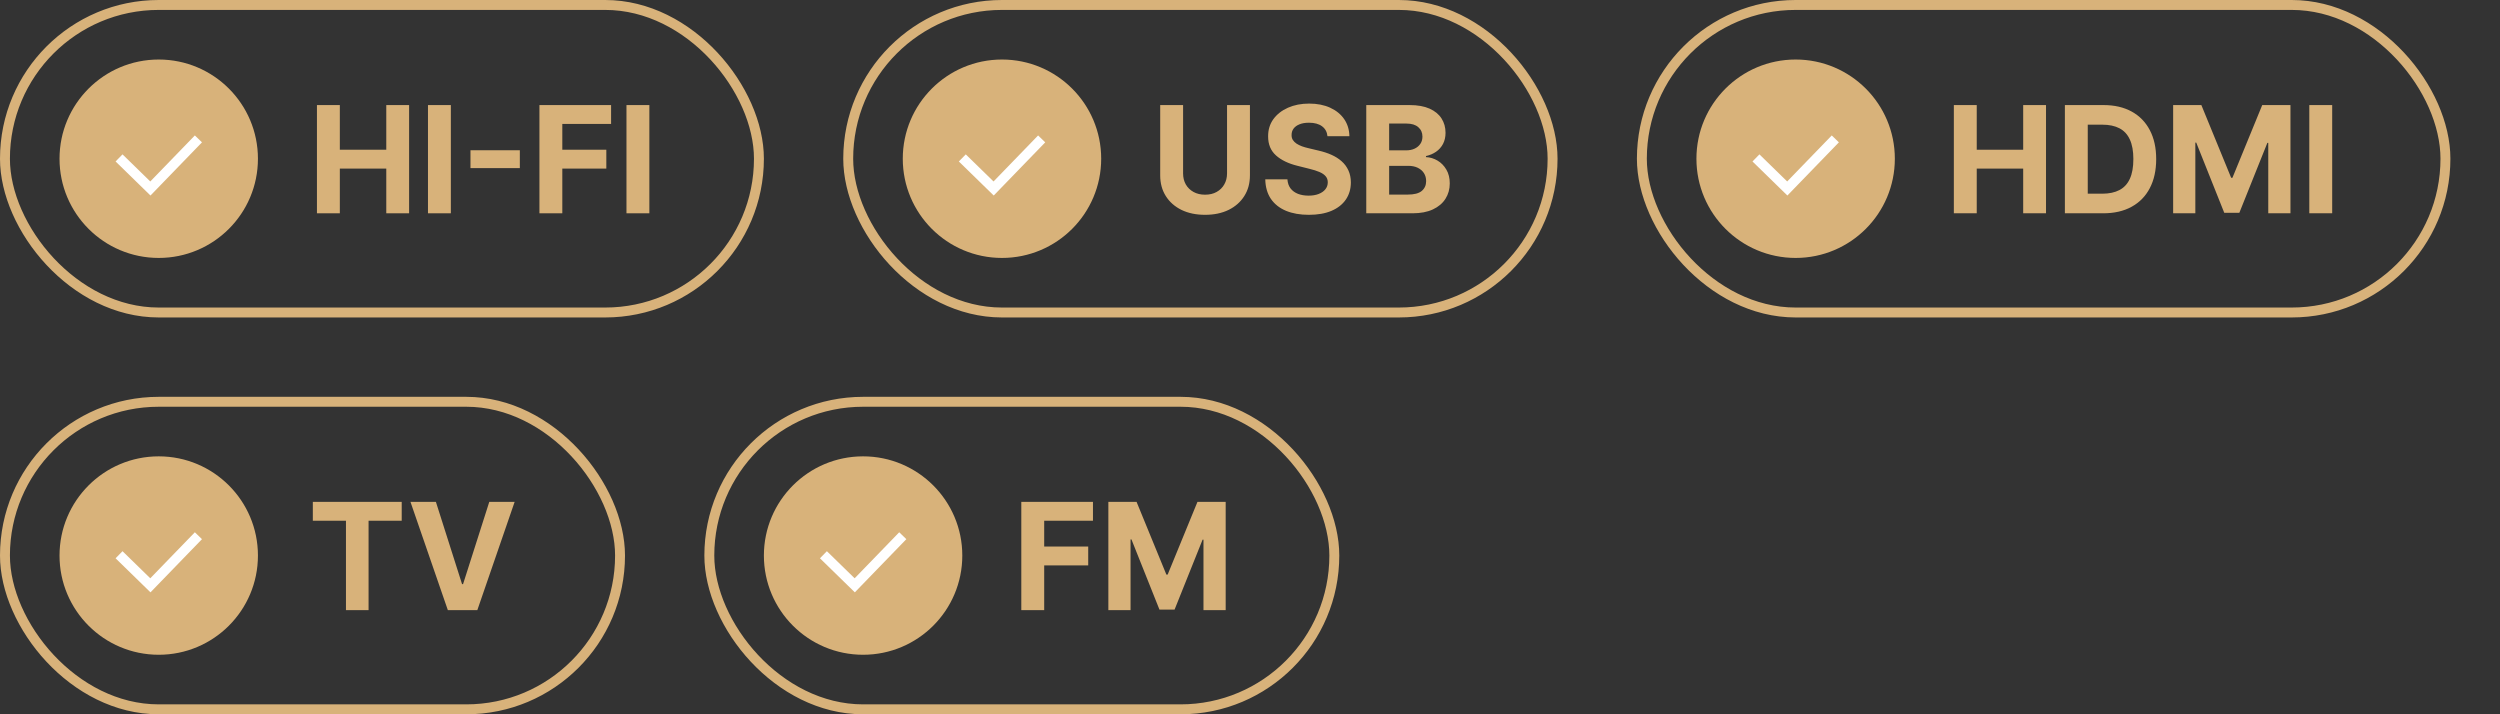 <?xml version="1.0" encoding="UTF-8"?> <svg xmlns="http://www.w3.org/2000/svg" width="252" height="72" viewBox="0 0 252 72" fill="none"><rect x="0" y="0" width="252" height="72" fill="#333333" stroke="none"/><rect x="0.5" y="0.5" width="76" height="31" rx="15.5" stroke="#D8B27A"></rect><circle cx="16" cy="16" r="10" fill="#D8B27A"></circle><path d="M12 15.918L15.158 19L20 14" stroke="white"></path><path d="M31.948 21.5V10.591H34.255V15.092H38.937V10.591H41.238V21.5H38.937V16.994H34.255V21.5H31.948ZM45.446 10.591V21.5H43.14V10.591H45.446ZM52.399 15.145V16.946H47.424V15.145H52.399ZM54.375 21.5V10.591H61.598V12.492H56.681V15.092H61.118V16.994H56.681V21.5H54.375ZM65.456 10.591V21.5H63.149V10.591H65.456Z" fill="#D8B27A"></path><rect x="85.5" y="0.5" width="71" height="31" rx="15.5" stroke="#D8B27A"></rect><circle cx="101" cy="16" r="10" fill="#D8B27A"></circle><path d="M97 15.918L100.158 19L105 14" stroke="white"></path><path d="M123.686 10.591H125.993V17.675C125.993 18.471 125.803 19.167 125.423 19.764C125.047 20.36 124.519 20.825 123.841 21.159C123.163 21.489 122.373 21.654 121.471 21.654C120.565 21.654 119.773 21.489 119.095 21.159C118.417 20.825 117.889 20.36 117.513 19.764C117.136 19.167 116.948 18.471 116.948 17.675V10.591H119.255V17.478C119.255 17.894 119.345 18.263 119.526 18.586C119.711 18.909 119.97 19.163 120.304 19.348C120.638 19.533 121.027 19.625 121.471 19.625C121.918 19.625 122.307 19.533 122.637 19.348C122.971 19.163 123.228 18.909 123.409 18.586C123.594 18.263 123.686 17.894 123.686 17.478V10.591ZM133.809 13.728C133.766 13.299 133.583 12.965 133.26 12.727C132.937 12.489 132.498 12.37 131.944 12.37C131.568 12.37 131.25 12.423 130.991 12.53C130.731 12.633 130.533 12.777 130.394 12.961C130.259 13.146 130.192 13.355 130.192 13.59C130.185 13.785 130.225 13.956 130.314 14.101C130.407 14.247 130.533 14.373 130.692 14.479C130.852 14.582 131.037 14.673 131.246 14.751C131.456 14.826 131.68 14.89 131.918 14.943L132.898 15.177C133.373 15.284 133.81 15.426 134.208 15.603C134.606 15.781 134.95 15.999 135.241 16.259C135.533 16.518 135.758 16.823 135.918 17.175C136.081 17.526 136.165 17.929 136.168 18.384C136.165 19.052 135.994 19.63 135.657 20.12C135.323 20.607 134.84 20.985 134.208 21.255C133.579 21.521 132.821 21.654 131.934 21.654C131.053 21.654 130.286 21.52 129.632 21.25C128.983 20.98 128.475 20.58 128.109 20.051C127.747 19.518 127.557 18.86 127.539 18.075H129.771C129.796 18.441 129.9 18.746 130.085 18.991C130.273 19.233 130.524 19.416 130.836 19.54C131.152 19.66 131.509 19.721 131.907 19.721C132.297 19.721 132.637 19.664 132.924 19.55C133.215 19.437 133.441 19.279 133.601 19.076C133.761 18.874 133.84 18.641 133.84 18.379C133.84 18.134 133.768 17.928 133.622 17.761C133.48 17.594 133.271 17.452 132.994 17.334C132.72 17.217 132.384 17.111 131.987 17.015L130.799 16.717C129.879 16.493 129.153 16.143 128.62 15.667C128.088 15.191 127.823 14.55 127.827 13.744C127.823 13.084 127.999 12.507 128.354 12.013C128.713 11.52 129.204 11.134 129.829 10.857C130.454 10.58 131.165 10.442 131.96 10.442C132.77 10.442 133.476 10.58 134.08 10.857C134.687 11.134 135.16 11.52 135.497 12.013C135.834 12.507 136.008 13.079 136.019 13.728H133.809ZM137.72 21.5V10.591H142.088C142.89 10.591 143.559 10.71 144.096 10.948C144.632 11.186 145.035 11.516 145.305 11.939C145.575 12.358 145.71 12.841 145.71 13.387C145.71 13.814 145.624 14.188 145.454 14.511C145.284 14.831 145.049 15.094 144.751 15.3C144.456 15.502 144.119 15.646 143.739 15.731V15.838C144.154 15.855 144.543 15.973 144.905 16.189C145.271 16.406 145.568 16.709 145.795 17.1C146.022 17.487 146.136 17.949 146.136 18.485C146.136 19.064 145.992 19.581 145.704 20.035C145.42 20.486 144.999 20.843 144.442 21.106C143.884 21.369 143.197 21.5 142.381 21.5H137.72ZM140.026 19.614H141.906C142.549 19.614 143.018 19.492 143.313 19.247C143.607 18.998 143.755 18.668 143.755 18.256C143.755 17.954 143.682 17.688 143.536 17.457C143.391 17.226 143.183 17.045 142.913 16.914C142.647 16.782 142.329 16.717 141.96 16.717H140.026V19.614ZM140.026 15.156H141.736C142.052 15.156 142.333 15.101 142.578 14.991C142.826 14.877 143.021 14.717 143.164 14.511C143.309 14.305 143.382 14.059 143.382 13.771C143.382 13.377 143.242 13.059 142.961 12.818C142.684 12.576 142.29 12.455 141.779 12.455H140.026V15.156Z" fill="#D8B27A"></path><rect x="165.5" y="0.5" width="81" height="31" rx="15.5" stroke="#D8B27A"></rect><circle cx="181" cy="16" r="10" fill="#D8B27A"></circle><path d="M177 15.918L180.158 19L185 14" stroke="white"></path><path d="M196.948 21.5V10.591H199.255V15.092H203.937V10.591H206.238V21.5H203.937V16.994H199.255V21.5H196.948ZM212.007 21.5H208.14V10.591H212.039C213.136 10.591 214.081 10.809 214.873 11.246C215.664 11.679 216.273 12.303 216.7 13.116C217.129 13.929 217.344 14.902 217.344 16.035C217.344 17.171 217.129 18.148 216.7 18.965C216.273 19.781 215.661 20.408 214.862 20.845C214.066 21.282 213.115 21.5 212.007 21.5ZM210.446 19.524H211.911C212.593 19.524 213.166 19.403 213.631 19.162C214.1 18.916 214.452 18.538 214.686 18.027C214.924 17.512 215.043 16.848 215.043 16.035C215.043 15.229 214.924 14.57 214.686 14.059C214.452 13.547 214.102 13.171 213.637 12.929C213.172 12.688 212.598 12.567 211.916 12.567H210.446V19.524ZM219.053 10.591H221.897L224.901 17.921H225.029L228.033 10.591H230.878V21.5H228.641V14.399H228.55L225.727 21.447H224.204L221.38 14.373H221.29V21.5H219.053V10.591ZM235.085 10.591V21.5H232.778V10.591H235.085Z" fill="#D8B27A"></path><rect x="0.5" y="40.5" width="62" height="31" rx="15.5" stroke="#D8B27A"></rect><circle cx="16" cy="56" r="10" fill="#D8B27A"></circle><path d="M12 55.918L15.158 59L20 54" stroke="white"></path><path d="M31.533 52.492V50.591H40.492V52.492H37.152V61.5H34.873V52.492H31.533ZM43.939 50.591L46.575 58.879H46.676L49.319 50.591H51.875L48.115 61.5H45.142L41.376 50.591H43.939Z" fill="#D8B27A"></path><rect x="71.5" y="40.5" width="63" height="31" rx="15.5" stroke="#D8B27A"></rect><circle cx="87" cy="56" r="10" fill="#D8B27A"></circle><path d="M83 55.918L86.158 59L91 54" stroke="white"></path><path d="M102.948 61.5V50.591H110.171V52.492H105.255V55.092H109.692V56.994H105.255V61.5H102.948ZM111.723 50.591H114.567L117.571 57.92H117.699L120.703 50.591H123.548V61.5H121.311V54.4H121.22L118.397 61.447H116.873L114.05 54.373H113.96V61.5H111.723V50.591Z" fill="#D8B27A"></path></svg> 